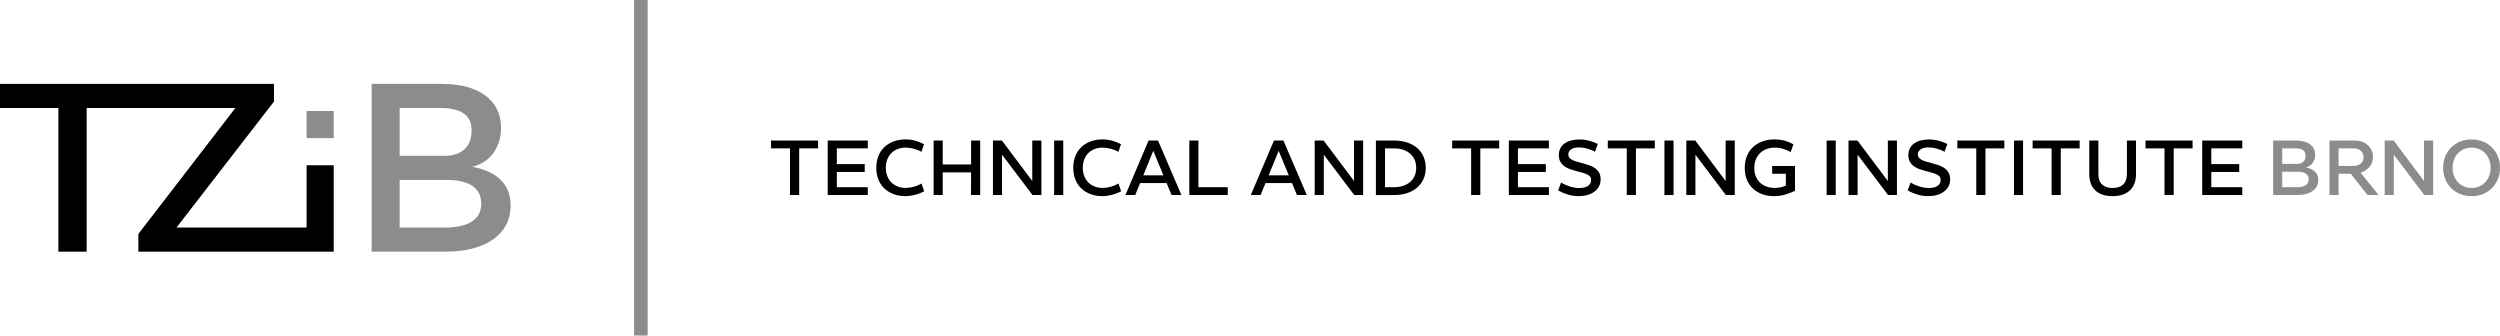 <?xml version="1.0" encoding="utf-8"?>
<!-- Generator: Adobe Illustrator 15.1.0, SVG Export Plug-In . SVG Version: 6.00 Build 0)  -->
<!DOCTYPE svg PUBLIC "-//W3C//DTD SVG 1.1//EN" "http://www.w3.org/Graphics/SVG/1.1/DTD/svg11.dtd">
<svg version="1.1" id="Layer_1" xmlns="http://www.w3.org/2000/svg" xmlns:xlink="http://www.w3.org/1999/xlink" x="0px" y="0px"
	 width="401.944px" height="53.949px" viewBox="0 0 401.944 53.949" enable-background="new 0 0 401.944 53.949"
	 xml:space="preserve">
<g>
	<polygon points="49.292,26.567 49.292,36.582 28.378,36.582 44.046,16.333 44.046,13.488 23.279,13.488 22.726,13.488 0,13.488 
		0,17.367 9.386,17.367 9.386,40.462 13.931,40.462 13.931,17.367 22.726,17.367 23.279,17.367 37.838,17.367 22.245,37.617 
		22.245,40.462 49.292,40.462 49.901,40.462 53.652,40.462 53.652,26.567 	"/>
	<path fill="#8C8C8C" d="M59.749,13.488h11.232c3.006,0,5.352,0.622,7.039,1.865c1.688,1.244,2.531,2.987,2.531,5.229
		c0,1.503-0.395,2.821-1.182,3.954c-0.789,1.134-1.935,1.897-3.438,2.291c1.996,0.345,3.523,1.048,4.582,2.106
		s1.59,2.426,1.59,4.102c0,1.158-0.24,2.192-0.721,3.104c-0.48,0.912-1.171,1.688-2.07,2.328c-0.898,0.641-1.994,1.133-3.288,1.479
		c-1.294,0.345-2.753,0.517-4.378,0.517H59.749V13.488z M71.462,25.053c1.379,0,2.451-0.351,3.215-1.053
		c0.764-0.701,1.146-1.718,1.146-3.049c0-1.23-0.425-2.137-1.274-2.715c-0.85-0.579-2.076-0.869-3.678-0.869h-6.613v7.686H71.462z
		 M71.573,36.582c1.848,0,3.275-0.32,4.286-0.961c1.01-0.641,1.515-1.601,1.515-2.882c0-1.257-0.475-2.204-1.422-2.845
		c-0.949-0.641-2.311-0.961-4.084-0.961h-7.611v7.648H71.573z"/>
	<rect x="49.292" y="17.848" fill="#8C8C8C" width="4.36" height="4.359"/>
	<rect x="101.946" fill="#8C8C8C" width="2.18" height="53.949"/>
	<g>
		<path d="M131.528,23.854h-3.037v7.5h-1.476v-7.5h-3.048v-1.26h7.561V23.854z"/>
		<path d="M134.54,23.854v2.532h4.487v1.26h-4.487v2.448h4.979v1.26h-6.444v-8.76h6.444v1.26H134.54z"/>
		<path d="M145.579,31.535c-0.703,0-1.346-0.111-1.926-0.33c-0.58-0.221-1.076-0.529-1.488-0.925s-0.729-0.876-0.947-1.44
			c-0.221-0.563-0.33-1.186-0.33-1.865c0-0.688,0.109-1.313,0.33-1.872c0.219-0.56,0.535-1.038,0.947-1.435
			c0.412-0.396,0.908-0.703,1.488-0.924c0.58-0.22,1.223-0.33,1.926-0.33c0.553,0,1.074,0.068,1.566,0.205
			c0.492,0.135,0.966,0.323,1.422,0.563l-0.42,1.235c-0.36-0.215-0.773-0.383-1.242-0.504c-0.468-0.119-0.902-0.18-1.302-0.18
			c-0.479,0-0.914,0.078-1.302,0.234c-0.389,0.156-0.723,0.376-1.002,0.66c-0.281,0.283-0.496,0.623-0.648,1.02
			s-0.229,0.838-0.229,1.326s0.076,0.93,0.229,1.326c0.152,0.396,0.367,0.736,0.648,1.02c0.279,0.284,0.615,0.504,1.008,0.66
			c0.392,0.156,0.828,0.234,1.308,0.234c0.433,0,0.87-0.063,1.313-0.187c0.445-0.124,0.854-0.298,1.23-0.522l0.432,1.248
			c-0.479,0.257-0.981,0.451-1.506,0.582C146.562,31.469,146.06,31.535,145.579,31.535z"/>
		<path d="M150.104,22.595h1.464v3.852h4.561v-3.852h1.463v8.76h-1.475l0.012-3.636h-4.561v3.636h-1.464V22.595z"/>
		<path d="M167.431,22.595v8.76h-1.428l-4.896-6.479v6.479h-1.463v-8.76h1.439l4.885,6.504v-6.504H167.431z"/>
		<path d="M169.483,22.595h1.463v8.76h-1.463V22.595z"/>
		<path d="M177.247,31.535c-0.703,0-1.346-0.111-1.926-0.33c-0.58-0.221-1.076-0.529-1.488-0.925s-0.729-0.876-0.947-1.44
			c-0.221-0.563-0.33-1.186-0.33-1.865c0-0.688,0.109-1.313,0.33-1.872c0.219-0.56,0.535-1.038,0.947-1.435
			c0.412-0.396,0.908-0.703,1.488-0.924c0.58-0.22,1.223-0.33,1.926-0.33c0.553,0,1.074,0.068,1.566,0.205
			c0.492,0.135,0.965,0.323,1.422,0.563l-0.42,1.235c-0.359-0.215-0.773-0.383-1.242-0.504c-0.469-0.119-0.902-0.18-1.303-0.18
			c-0.479,0-0.914,0.078-1.301,0.234c-0.389,0.156-0.723,0.376-1.002,0.66c-0.281,0.283-0.496,0.623-0.648,1.02
			s-0.229,0.838-0.229,1.326s0.076,0.93,0.229,1.326c0.152,0.396,0.367,0.736,0.648,1.02c0.279,0.284,0.615,0.504,1.008,0.66
			c0.391,0.156,0.828,0.234,1.309,0.234c0.432,0,0.869-0.063,1.313-0.187c0.445-0.124,0.854-0.298,1.23-0.522l0.432,1.248
			c-0.48,0.257-0.982,0.451-1.506,0.582C178.229,31.469,177.728,31.535,177.247,31.535z"/>
		<path d="M184.663,22.595h1.523l3.756,8.76h-1.584l-0.791-1.92h-4.26l-0.793,1.92h-1.572L184.663,22.595z M187.05,28.187
			l-1.631-3.937l-1.607,3.937H187.05z"/>
		<path d="M191.216,22.595h1.463v7.5h4.717v1.26h-6.18V22.595z"/>
		<path d="M204.823,22.595h1.523l3.756,8.76h-1.584l-0.791-1.92h-4.26l-0.793,1.92h-1.572L204.823,22.595z M207.21,28.187
			l-1.631-3.937l-1.607,3.937H207.21z"/>
		<path d="M219.163,22.595v8.76h-1.43l-4.895-6.479v6.479h-1.465v-8.76h1.439l4.885,6.504v-6.504H219.163z"/>
		<path d="M221.214,22.595h2.928c0.768,0,1.467,0.104,2.094,0.312c0.629,0.209,1.164,0.504,1.609,0.889
			c0.443,0.384,0.785,0.846,1.025,1.386s0.359,1.142,0.359,1.806c0,0.656-0.119,1.252-0.359,1.788s-0.582,0.996-1.025,1.38
			c-0.445,0.385-0.979,0.68-1.604,0.889c-0.623,0.207-1.318,0.312-2.088,0.312h-2.939V22.595z M224.13,30.095
			c0.545,0,1.033-0.074,1.471-0.222c0.436-0.148,0.809-0.356,1.121-0.625c0.313-0.268,0.553-0.594,0.721-0.978
			s0.252-0.812,0.252-1.284c0-0.472-0.084-0.902-0.252-1.29s-0.408-0.718-0.721-0.989c-0.313-0.272-0.686-0.482-1.121-0.631
			c-0.438-0.147-0.926-0.222-1.471-0.222h-1.451v6.24H224.13z"/>
		<path d="M241.038,23.854h-3.035v7.5h-1.477v-7.5h-3.049v-1.26h7.561V23.854z"/>
		<path d="M244.05,23.854v2.532h4.488v1.26h-4.488v2.448h4.98v1.26h-6.443v-8.76h6.443v1.26H244.05z"/>
		<path d="M253.843,31.535c-0.609,0-1.188-0.083-1.734-0.246c-0.549-0.164-1.078-0.387-1.59-0.666l0.455-1.272
			c0.432,0.256,0.904,0.466,1.416,0.63s1.02,0.246,1.523,0.246c0.266,0,0.514-0.023,0.744-0.072
			c0.232-0.048,0.436-0.126,0.607-0.234c0.172-0.107,0.307-0.246,0.408-0.414c0.1-0.168,0.148-0.367,0.148-0.6
			c0-0.191-0.051-0.355-0.154-0.492c-0.105-0.136-0.258-0.256-0.457-0.359s-0.445-0.196-0.738-0.276
			c-0.291-0.079-0.621-0.168-0.99-0.264c-0.311-0.088-0.637-0.187-0.977-0.294c-0.342-0.108-0.648-0.258-0.926-0.45
			c-0.275-0.192-0.504-0.435-0.684-0.726c-0.18-0.293-0.27-0.662-0.27-1.11c0-0.408,0.08-0.769,0.24-1.08s0.389-0.576,0.684-0.792
			c0.297-0.216,0.652-0.378,1.068-0.486c0.416-0.107,0.879-0.162,1.393-0.162c0.463,0,0.945,0.064,1.445,0.192
			s0.979,0.308,1.434,0.54l-0.443,1.248c-0.393-0.216-0.816-0.386-1.271-0.51c-0.457-0.124-0.877-0.186-1.262-0.186
			c-0.566,0-1.004,0.102-1.307,0.305c-0.305,0.205-0.457,0.482-0.457,0.834c0,0.192,0.053,0.356,0.156,0.492
			c0.104,0.137,0.248,0.254,0.432,0.354c0.186,0.101,0.402,0.188,0.654,0.265c0.252,0.075,0.531,0.153,0.834,0.233
			c0.361,0.096,0.727,0.202,1.098,0.317c0.373,0.117,0.709,0.271,1.01,0.463c0.299,0.191,0.543,0.438,0.73,0.738
			c0.188,0.299,0.283,0.678,0.283,1.133c0,0.433-0.092,0.816-0.277,1.152c-0.184,0.336-0.434,0.618-0.75,0.846
			c-0.314,0.229-0.686,0.402-1.109,0.522S254.329,31.535,253.843,31.535z"/>
		<path d="M266.058,23.854h-3.035v7.5h-1.477v-7.5h-3.049v-1.26h7.561V23.854z"/>
		<path d="M267.606,22.595h1.463v8.76h-1.463V22.595z"/>
		<path d="M278.911,22.595v8.76h-1.43l-4.895-6.479v6.479h-1.465v-8.76h1.439l4.885,6.504v-6.504H278.911z"/>
		<path d="M285.233,31.535c-0.695,0-1.332-0.104-1.906-0.313c-0.576-0.208-1.074-0.508-1.494-0.9
			c-0.42-0.392-0.744-0.865-0.973-1.422c-0.229-0.556-0.342-1.186-0.342-1.891c0-0.711,0.115-1.352,0.348-1.92
			c0.232-0.567,0.559-1.049,0.979-1.445s0.926-0.7,1.518-0.912s1.244-0.318,1.955-0.318c0.602,0,1.141,0.068,1.621,0.205
			c0.48,0.135,0.947,0.328,1.404,0.575l-0.445,1.261c-0.367-0.217-0.77-0.391-1.205-0.522s-0.883-0.198-1.338-0.198
			c-0.48,0-0.92,0.074-1.32,0.223c-0.4,0.147-0.748,0.363-1.045,0.647c-0.295,0.284-0.525,0.628-0.689,1.032
			s-0.246,0.861-0.246,1.373c0,0.505,0.082,0.957,0.246,1.357c0.164,0.399,0.393,0.735,0.684,1.008
			c0.293,0.271,0.641,0.479,1.045,0.623c0.404,0.145,0.85,0.217,1.338,0.217c0.344,0,0.66-0.036,0.947-0.108
			c0.289-0.071,0.561-0.164,0.816-0.276l-0.012-1.896h-2.195v-1.248h3.672v3.996c-0.568,0.256-1.119,0.462-1.65,0.618
			C286.411,31.457,285.843,31.535,285.233,31.535z"/>
		<path d="M293.683,22.595h1.463v8.76h-1.463V22.595z"/>
		<path d="M304.985,22.595v8.76h-1.428l-4.896-6.479v6.479h-1.463v-8.76h1.439l4.885,6.504v-6.504H304.985z"/>
		<path d="M310.038,31.535c-0.609,0-1.188-0.083-1.734-0.246c-0.549-0.164-1.078-0.387-1.59-0.666l0.455-1.272
			c0.432,0.256,0.904,0.466,1.416,0.63s1.02,0.246,1.523,0.246c0.266,0,0.514-0.023,0.744-0.072
			c0.232-0.048,0.436-0.126,0.607-0.234c0.172-0.107,0.307-0.246,0.408-0.414c0.1-0.168,0.148-0.367,0.148-0.6
			c0-0.191-0.051-0.355-0.154-0.492c-0.105-0.136-0.258-0.256-0.457-0.359s-0.445-0.196-0.738-0.276
			c-0.291-0.079-0.621-0.168-0.99-0.264c-0.311-0.088-0.637-0.187-0.977-0.294c-0.342-0.108-0.648-0.258-0.926-0.45
			c-0.275-0.192-0.504-0.435-0.684-0.726c-0.18-0.293-0.27-0.662-0.27-1.11c0-0.408,0.08-0.769,0.24-1.08s0.389-0.576,0.684-0.792
			c0.297-0.216,0.652-0.378,1.068-0.486c0.416-0.107,0.879-0.162,1.393-0.162c0.463,0,0.945,0.064,1.445,0.192
			s0.979,0.308,1.434,0.54l-0.443,1.248c-0.393-0.216-0.816-0.386-1.271-0.51c-0.457-0.124-0.877-0.186-1.262-0.186
			c-0.566,0-1.004,0.102-1.307,0.305c-0.305,0.205-0.457,0.482-0.457,0.834c0,0.192,0.053,0.356,0.156,0.492
			c0.104,0.137,0.248,0.254,0.432,0.354c0.186,0.101,0.402,0.188,0.654,0.265c0.252,0.075,0.531,0.153,0.834,0.233
			c0.361,0.096,0.727,0.202,1.098,0.317c0.373,0.117,0.709,0.271,1.01,0.463c0.299,0.191,0.543,0.438,0.73,0.738
			c0.188,0.299,0.283,0.678,0.283,1.133c0,0.433-0.092,0.816-0.277,1.152c-0.184,0.336-0.434,0.618-0.75,0.846
			c-0.314,0.229-0.686,0.402-1.109,0.522S310.524,31.535,310.038,31.535z"/>
		<path d="M322.253,23.854h-3.035v7.5h-1.477v-7.5h-3.049v-1.26h7.561V23.854z"/>
		<path d="M323.802,22.595h1.463v8.76h-1.463V22.595z"/>
		<path d="M334.362,23.854h-3.037v7.5h-1.475v-7.5h-3.049v-1.26h7.561V23.854z"/>
		<path d="M339.63,31.535c-1.184,0-2.1-0.307-2.748-0.918c-0.648-0.613-0.973-1.49-0.973-2.635v-5.388h1.465v5.376
			c0,0.752,0.197,1.316,0.594,1.691c0.396,0.377,0.949,0.564,1.662,0.564c0.752,0,1.328-0.188,1.729-0.564
			c0.398-0.375,0.6-0.939,0.6-1.691v-5.376h1.463v5.388c0,1.145-0.33,2.021-0.99,2.635C341.771,31.229,340.837,31.535,339.63,31.535
			z"/>
		<path d="M352.517,23.854h-3.035v7.5h-1.477v-7.5h-3.049v-1.26h7.561V23.854z"/>
		<path d="M355.528,23.854v2.532h4.488v1.26h-4.488v2.448h4.98v1.26h-6.443v-8.76h6.443v1.26H355.528z"/>
		<path fill="#8C8C8C" d="M365.466,22.595h3.646c0.977,0,1.738,0.202,2.287,0.606c0.547,0.403,0.822,0.969,0.822,1.697
			c0,0.488-0.129,0.916-0.385,1.284s-0.629,0.616-1.115,0.743c0.646,0.113,1.143,0.341,1.488,0.685
			c0.344,0.345,0.516,0.788,0.516,1.332c0,0.376-0.078,0.712-0.234,1.009c-0.156,0.295-0.381,0.547-0.672,0.756
			c-0.293,0.207-0.648,0.367-1.068,0.479s-0.895,0.168-1.422,0.168h-3.863V22.595z M369.269,26.351c0.449,0,0.797-0.114,1.045-0.343
			c0.248-0.228,0.371-0.557,0.371-0.989c0-0.399-0.137-0.694-0.414-0.882c-0.275-0.188-0.674-0.282-1.193-0.282h-2.148v2.496
			H369.269z M369.306,30.095c0.6,0,1.063-0.104,1.391-0.312c0.328-0.209,0.492-0.521,0.492-0.937c0-0.408-0.154-0.716-0.461-0.925
			c-0.309-0.207-0.75-0.312-1.326-0.312h-2.473v2.484H369.306z"/>
		<path fill="#8C8C8C" d="M380.646,31.354l-2.701-3.42h-1.955v3.42h-1.465v-8.76h3.984c0.439,0,0.844,0.062,1.211,0.186
			c0.369,0.124,0.688,0.304,0.955,0.54s0.477,0.518,0.623,0.846c0.148,0.328,0.223,0.696,0.223,1.104
			c0,0.593-0.182,1.108-0.545,1.548c-0.365,0.44-0.848,0.752-1.447,0.936l2.893,3.601H380.646z M375.989,26.674h2.4
			c0.479,0,0.867-0.123,1.162-0.371c0.297-0.248,0.445-0.588,0.445-1.02c0-0.465-0.148-0.818-0.445-1.063
			c-0.295-0.244-0.684-0.366-1.162-0.366h-2.4V26.674z"/>
		<path fill="#8C8C8C" d="M391.192,22.595v8.76h-1.428l-4.896-6.479v6.479h-1.463v-8.76h1.439l4.885,6.504v-6.504H391.192z"/>
		<path fill="#8C8C8C" d="M397.372,31.535c-0.664,0-1.275-0.115-1.836-0.343s-1.041-0.544-1.445-0.948
			c-0.404-0.403-0.721-0.886-0.949-1.445c-0.227-0.561-0.342-1.168-0.342-1.824c0-0.664,0.115-1.273,0.342-1.83
			c0.229-0.557,0.545-1.036,0.949-1.439c0.404-0.404,0.885-0.721,1.445-0.949c0.561-0.228,1.172-0.342,1.836-0.342
			s1.275,0.114,1.836,0.342c0.561,0.229,1.043,0.545,1.447,0.949c0.402,0.403,0.719,0.883,0.947,1.439s0.342,1.166,0.342,1.83
			c0,0.656-0.113,1.264-0.342,1.824c-0.229,0.56-0.545,1.042-0.947,1.445c-0.404,0.404-0.887,0.721-1.447,0.948
			S398.036,31.535,397.372,31.535z M397.372,30.215c0.449,0,0.857-0.08,1.23-0.24c0.371-0.16,0.693-0.385,0.967-0.672
			c0.271-0.288,0.482-0.631,0.635-1.026s0.229-0.829,0.229-1.302s-0.076-0.906-0.229-1.303c-0.152-0.396-0.363-0.737-0.635-1.025
			c-0.273-0.288-0.596-0.512-0.967-0.672c-0.373-0.16-0.781-0.24-1.23-0.24c-0.439,0-0.846,0.08-1.217,0.24
			c-0.373,0.16-0.695,0.384-0.967,0.672s-0.484,0.63-0.637,1.025c-0.152,0.396-0.227,0.83-0.227,1.303s0.074,0.906,0.227,1.302
			s0.365,0.738,0.637,1.026c0.271,0.287,0.594,0.512,0.967,0.672C396.526,30.135,396.933,30.215,397.372,30.215z"/>
	</g>
</g>
</svg>
